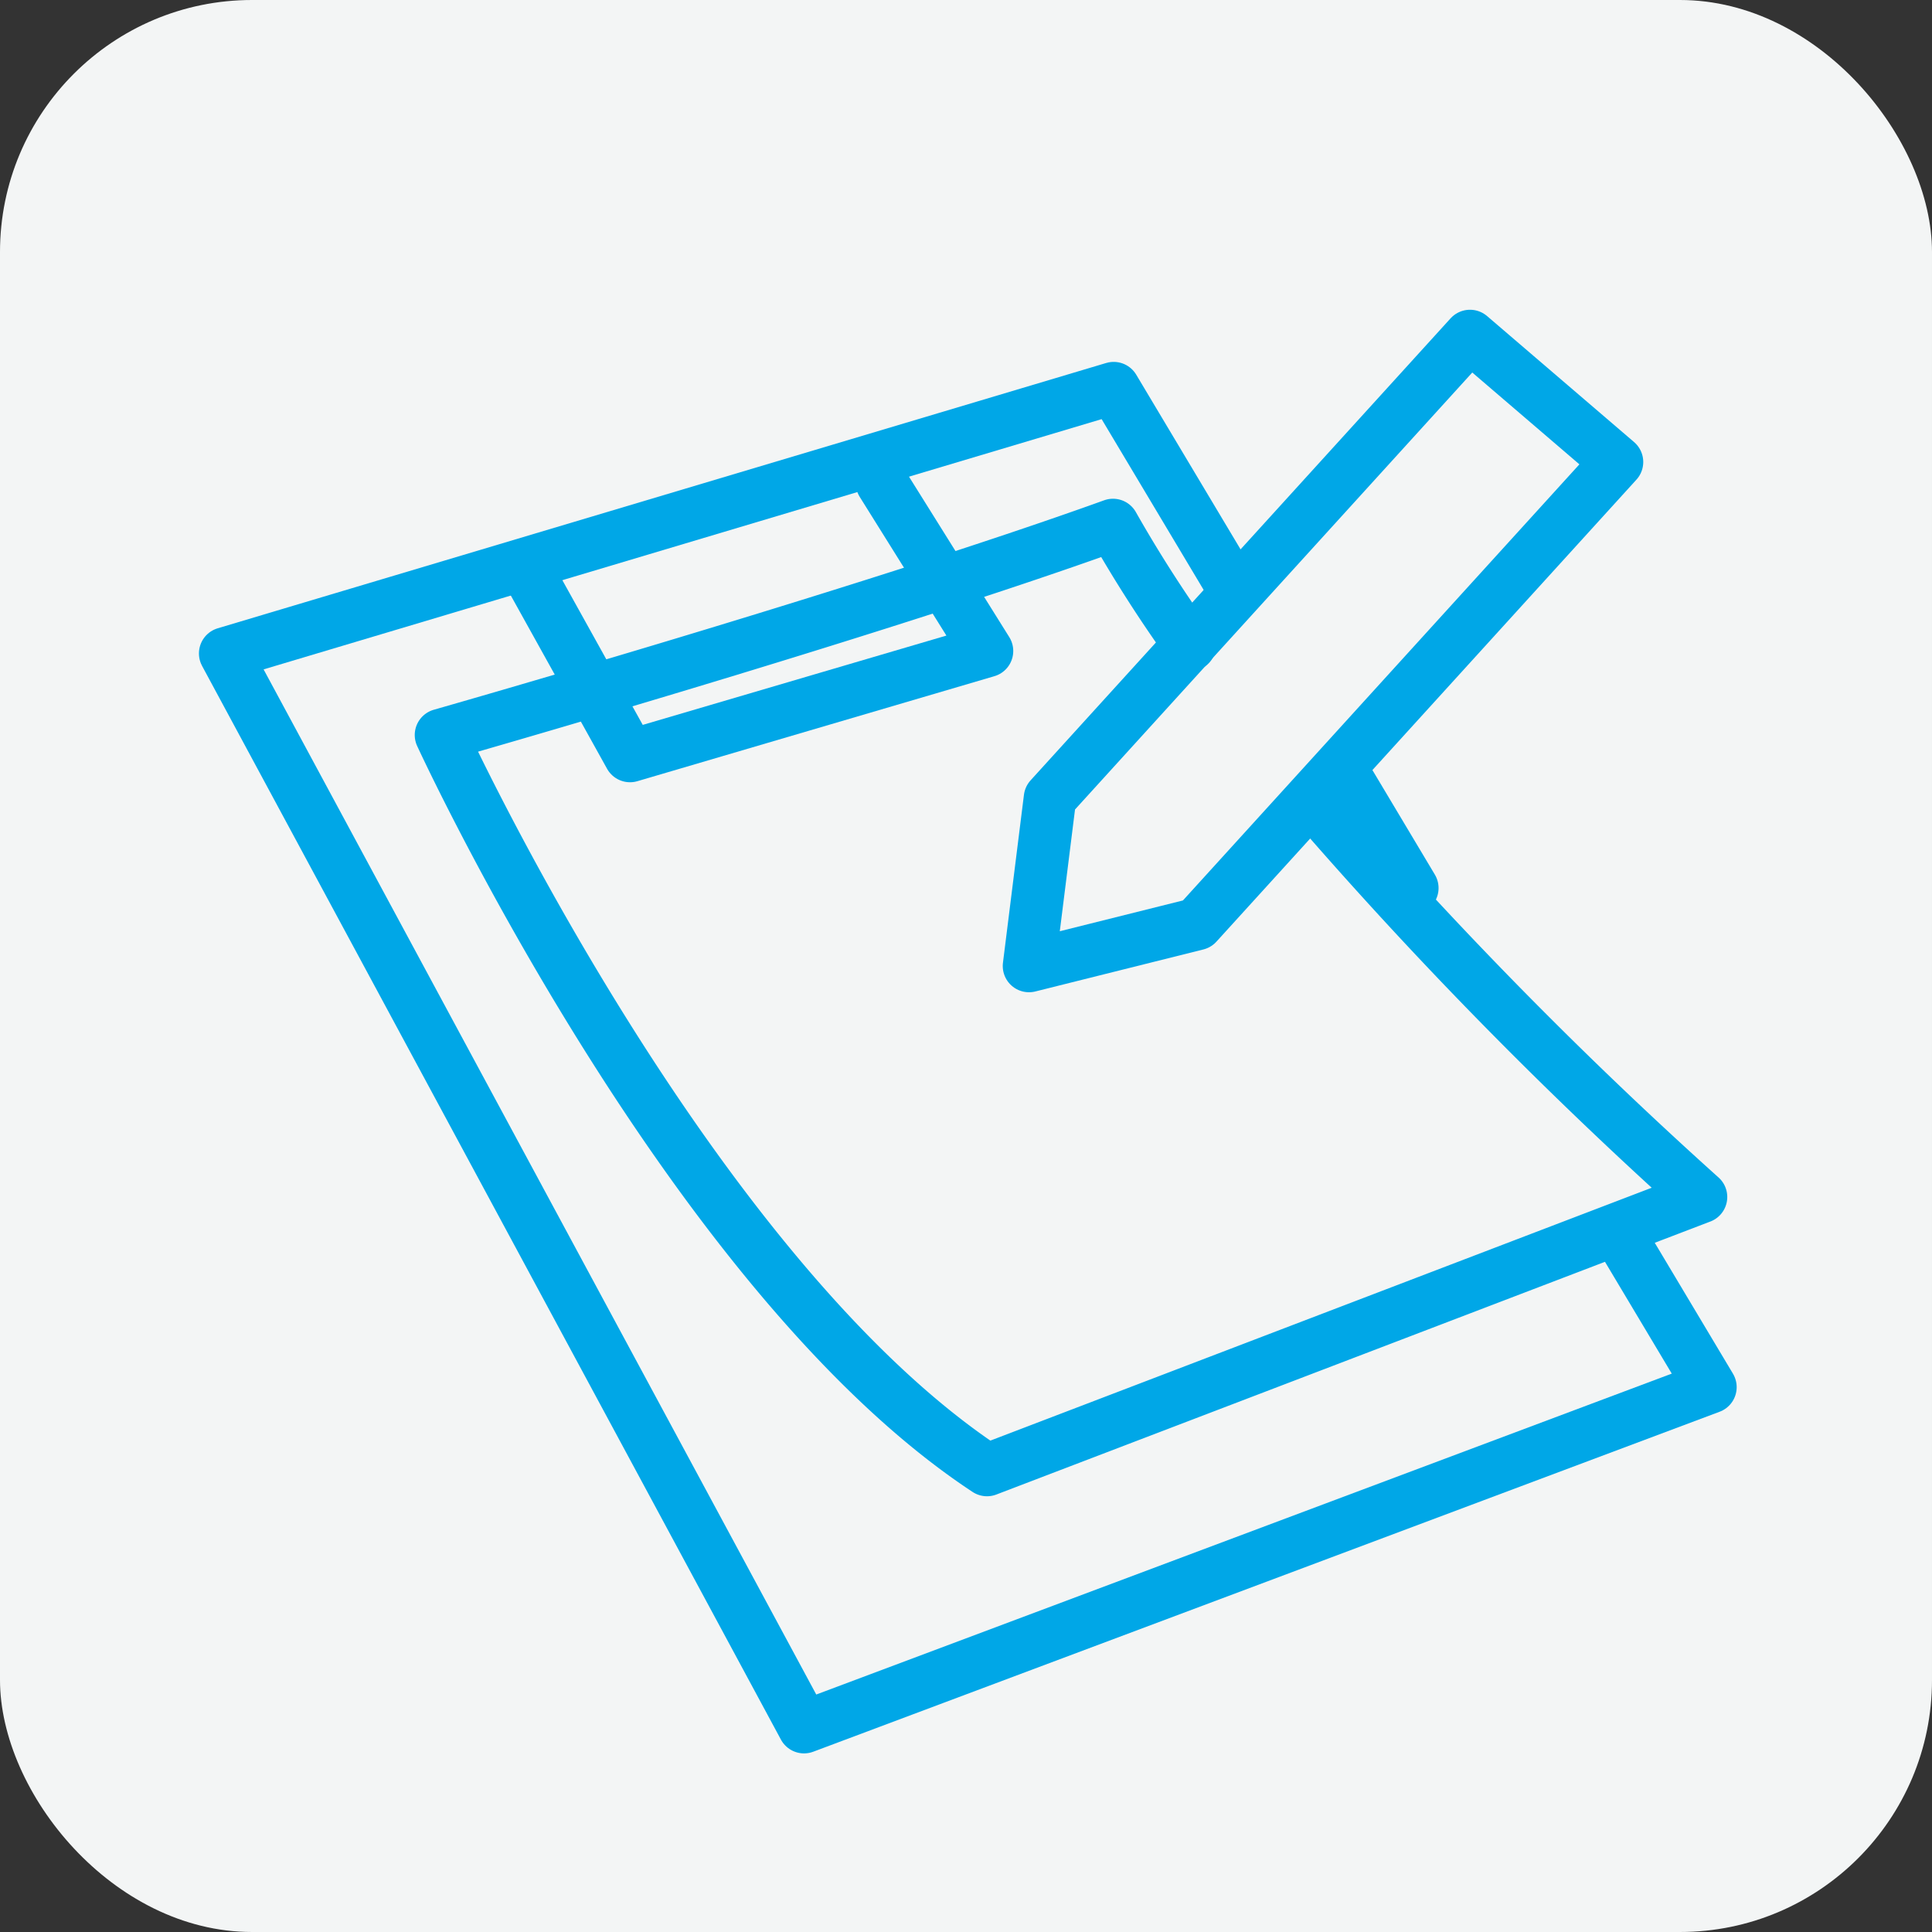 <svg xmlns="http://www.w3.org/2000/svg" width="92" height="92" viewBox="0 0 92 92">
  <rect x="0" y="0" width="92" height="92" fill="#333333" stroke="none"/>
  <g id="グループ_9" data-name="グループ 9" transform="translate(-199 -8206)">
    <rect id="長方形_12" data-name="長方形 12" width="92" height="92" rx="12" transform="translate(199 8206)" fill="#f3f5f5"/>
    <path id="シェイプ_570" data-name="シェイプ 570" d="M276.055,8264.7l4.394,7.355-43.162,16.19-27.564-51.128,42.31-12.634,5.707,9.554m5.144,8.611,3.369,5.64" fill="none" stroke="#00a7e7" stroke-linecap="round" stroke-linejoin="round" stroke-width="2.5"/>
    <path id="シェイプ_744" data-name="シェイプ 744" d="M224,8233l5,9,17-5-5-8" fill="none" stroke="#00a7e7" stroke-linecap="round" stroke-linejoin="round" stroke-width="2.5"/>
    <path id="シェイプ_743" data-name="シェイプ 743" d="M255.66,8236.714A63.064,63.064,0,0,1,252,8231c-11.63,4.193-32,10-32,10s11.788,25.641,26,35l34-13a209.732,209.732,0,0,1-18.469-18.812" fill="none" stroke="#00a7e7" stroke-linecap="round" stroke-linejoin="round" stroke-width="2.5"/>
    <path id="シェイプ_745" data-name="シェイプ 745" d="M269,8222l-20,22-1,8,8-2,20-22Z" fill="none" stroke="#00a7e7" stroke-linecap="round" stroke-linejoin="round" stroke-width="2.5"/>
  </g>
</svg>

